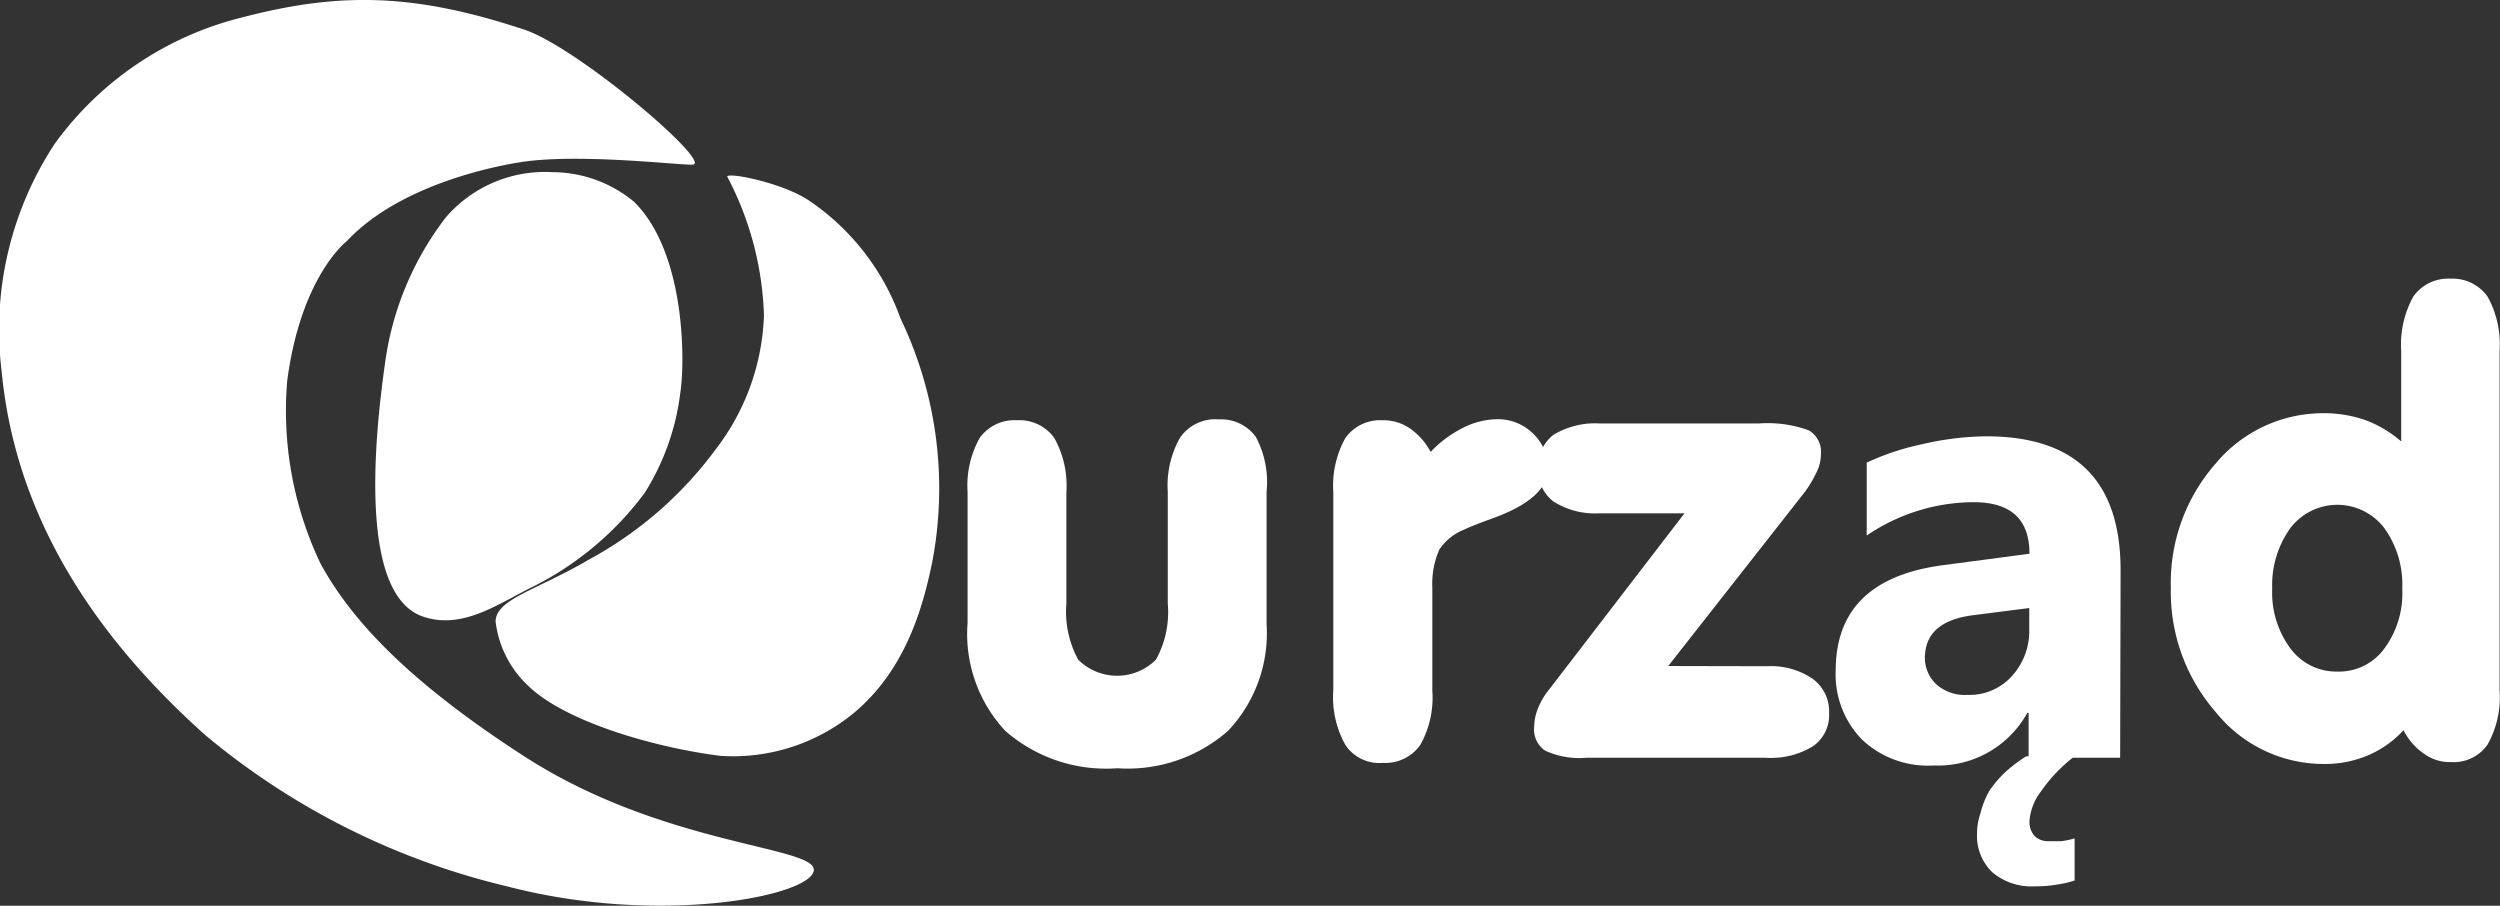 <svg id="Warstwa_1" data-name="Warstwa 1" xmlns="http://www.w3.org/2000/svg" viewBox="0 0 116.89 42.35"><rect x="0" y="0" width="116.89" height="42.35" fill="#333333" stroke="none"/><defs><style>.cls-1{fill:#fff;}</style></defs><path class="cls-1" d="M38.05,40.69c-.11,1.21-7.22,2.61-14.31.76A34.42,34.42,0,0,1,9.62,34.39c-4.48-4-8.83-9.56-9.54-17A15.83,15.83,0,0,1,2.56,6.72,15.36,15.36,0,0,1,11.34.81C16-.41,19.46-.28,24.5,1.38c2.54.84,9,6.37,7.85,6.32-.83,0-5.41-.54-8.06-.11-1,.16-5.57,1-8.08,3.69,0,0-2.13,1.62-2.78,6.51A16.61,16.61,0,0,0,15,26.38c1.36,2.46,3.85,5.33,9.54,9C31,39.55,38.15,39.56,38.05,40.69Z"/><path class="cls-1" d="M34,8.25a14.91,14.91,0,0,1,1.72,6.49A10.85,10.85,0,0,1,33.47,21a18,18,0,0,1-5.91,5.15c-2.49,1.46-4.35,1.85-4.39,2.9a4.92,4.92,0,0,0,1.51,3c1.8,1.76,6.16,2.94,9,3.29A8.89,8.89,0,0,0,39,34c3.34-2.08,4.18-5.83,4.57-7.63a18.36,18.36,0,0,0-1.47-11.49A11.21,11.21,0,0,0,37.86,9.4C36.66,8.57,34.1,8.05,34,8.25Z"/><path class="cls-1" d="M25.84,8.05a6.12,6.12,0,0,0-5,2.12A14.32,14.32,0,0,0,18,17c-.52,3.69-1.19,10.82,1.78,11.83,1.85.63,3.53-.61,5.1-1.38a14.73,14.73,0,0,0,5.26-4.4,11.37,11.37,0,0,0,1.66-4.62c.25-1.55.24-6.65-2.16-9A6,6,0,0,0,25.84,8.05Z"/><path class="cls-1" d="M45.24,29.13V23a4.56,4.56,0,0,1,.57-2.53,2,2,0,0,1,1.75-.82,2,2,0,0,1,1.73.82A4.56,4.56,0,0,1,49.86,23v5.22a4.68,4.68,0,0,0,.55,2.62,2.57,2.57,0,0,0,3.64,0v0a4.59,4.59,0,0,0,.55-2.62V23a4.56,4.56,0,0,1,.57-2.53A2,2,0,0,1,57,19.61a2,2,0,0,1,1.72.82A4.51,4.51,0,0,1,59.22,23v6.17a6.64,6.64,0,0,1-1.8,5,7.11,7.11,0,0,1-5.18,1.75A7.16,7.16,0,0,1,47,34.17,6.65,6.65,0,0,1,45.24,29.13Z"/><path class="cls-1" d="M62.34,32.26V23a4.56,4.56,0,0,1,.57-2.53,2,2,0,0,1,1.74-.82,2.19,2.19,0,0,1,1.24.36,3.07,3.07,0,0,1,1,1.12A5.42,5.42,0,0,1,68.41,20a3.66,3.66,0,0,1,1.62-.4,2.35,2.35,0,0,1,1.66.68,2.25,2.25,0,0,1,.69,1.62c0,.92-.85,1.7-2.55,2.32-.61.22-1.07.4-1.37.54a2.53,2.53,0,0,0-1.16.93,4,4,0,0,0-.33,1.8v4.81a4.49,4.49,0,0,1-.57,2.54,2,2,0,0,1-1.75.83,1.91,1.91,0,0,1-1.74-.83A4.57,4.57,0,0,1,62.34,32.26Z"/><path class="cls-1" d="M82.62,31.15a3.46,3.46,0,0,1,2.12.58,1.87,1.87,0,0,1,.78,1.6,1.77,1.77,0,0,1-.75,1.56,3.75,3.75,0,0,1-2.19.54H74.16a3.82,3.82,0,0,1-1.91-.33,1.19,1.19,0,0,1-.52-1.1,2.43,2.43,0,0,1,.18-.88,3.4,3.4,0,0,1,.52-.88L78.76,24h-4a3.61,3.61,0,0,1-2.14-.56,2,2,0,0,1,0-3.1,3.75,3.75,0,0,1,2.19-.54h7.42a5.63,5.63,0,0,1,2.34.32,1.16,1.16,0,0,1,.57,1.1,1.92,1.92,0,0,1-.23.91,5.37,5.37,0,0,1-.71,1.11L78,31.14Z"/><path class="cls-1" d="M99.13,35.43H94.85v-2.1h-.06a4.77,4.77,0,0,1-4.37,2.46,4.49,4.49,0,0,1-3.36-1.21,4.36,4.36,0,0,1-1.23-3.23q0-4.28,5.06-4.93l4-.53c0-1.61-.87-2.41-2.61-2.41a8.93,8.93,0,0,0-5,1.56V21.63a11.93,11.93,0,0,1,2.59-.86,13.76,13.76,0,0,1,3-.37q6.28,0,6.28,6.26Zm-4.25-6v-1l-2.67.34c-1.47.2-2.21.86-2.21,2A1.69,1.69,0,0,0,90.54,32a2,2,0,0,0,1.45.49,2.66,2.66,0,0,0,2.08-.88,3.13,3.13,0,0,0,.81-2.18ZM97,41.17a4.75,4.75,0,0,1-.83.19,5.55,5.55,0,0,1-1,.08,2.85,2.85,0,0,1-2-.64,2.36,2.36,0,0,1-.73-1.86,2.92,2.92,0,0,1,.16-.92A4.12,4.12,0,0,1,93,37a5.15,5.15,0,0,1,.74-.88,6.75,6.75,0,0,1,1-.76H97A7.27,7.27,0,0,0,95.43,37a2.6,2.6,0,0,0-.54,1.38,1,1,0,0,0,.24.71.9.9,0,0,0,.66.24h.58A3.75,3.75,0,0,0,97,39.2Z"/><path class="cls-1" d="M112.38,34.14a4.79,4.79,0,0,1-1.67,1.18,5.15,5.15,0,0,1-2.09.4,6.47,6.47,0,0,1-5-2.4,8.56,8.56,0,0,1-2.12-5.84,8.45,8.45,0,0,1,2.09-5.8,6.54,6.54,0,0,1,5-2.36,5.9,5.9,0,0,1,2,.32,5.39,5.39,0,0,1,1.68,1V16.41a4.65,4.65,0,0,1,.57-2.55,2,2,0,0,1,1.75-.83,2,2,0,0,1,1.72.84,4.6,4.6,0,0,1,.56,2.54V32.26a4.52,4.52,0,0,1-.56,2.55,1.92,1.92,0,0,1-1.72.82,2,2,0,0,1-1.24-.38A2.87,2.87,0,0,1,112.38,34.14Zm-6.14-6.61a4.37,4.37,0,0,0,.86,2.8,2.66,2.66,0,0,0,2.19,1.07,2.62,2.62,0,0,0,2.18-1.06,4.35,4.35,0,0,0,.85-2.81,4.52,4.52,0,0,0-.84-2.84,2.76,2.76,0,0,0-4.39,0A4.55,4.55,0,0,0,106.24,27.53Z"/></svg>